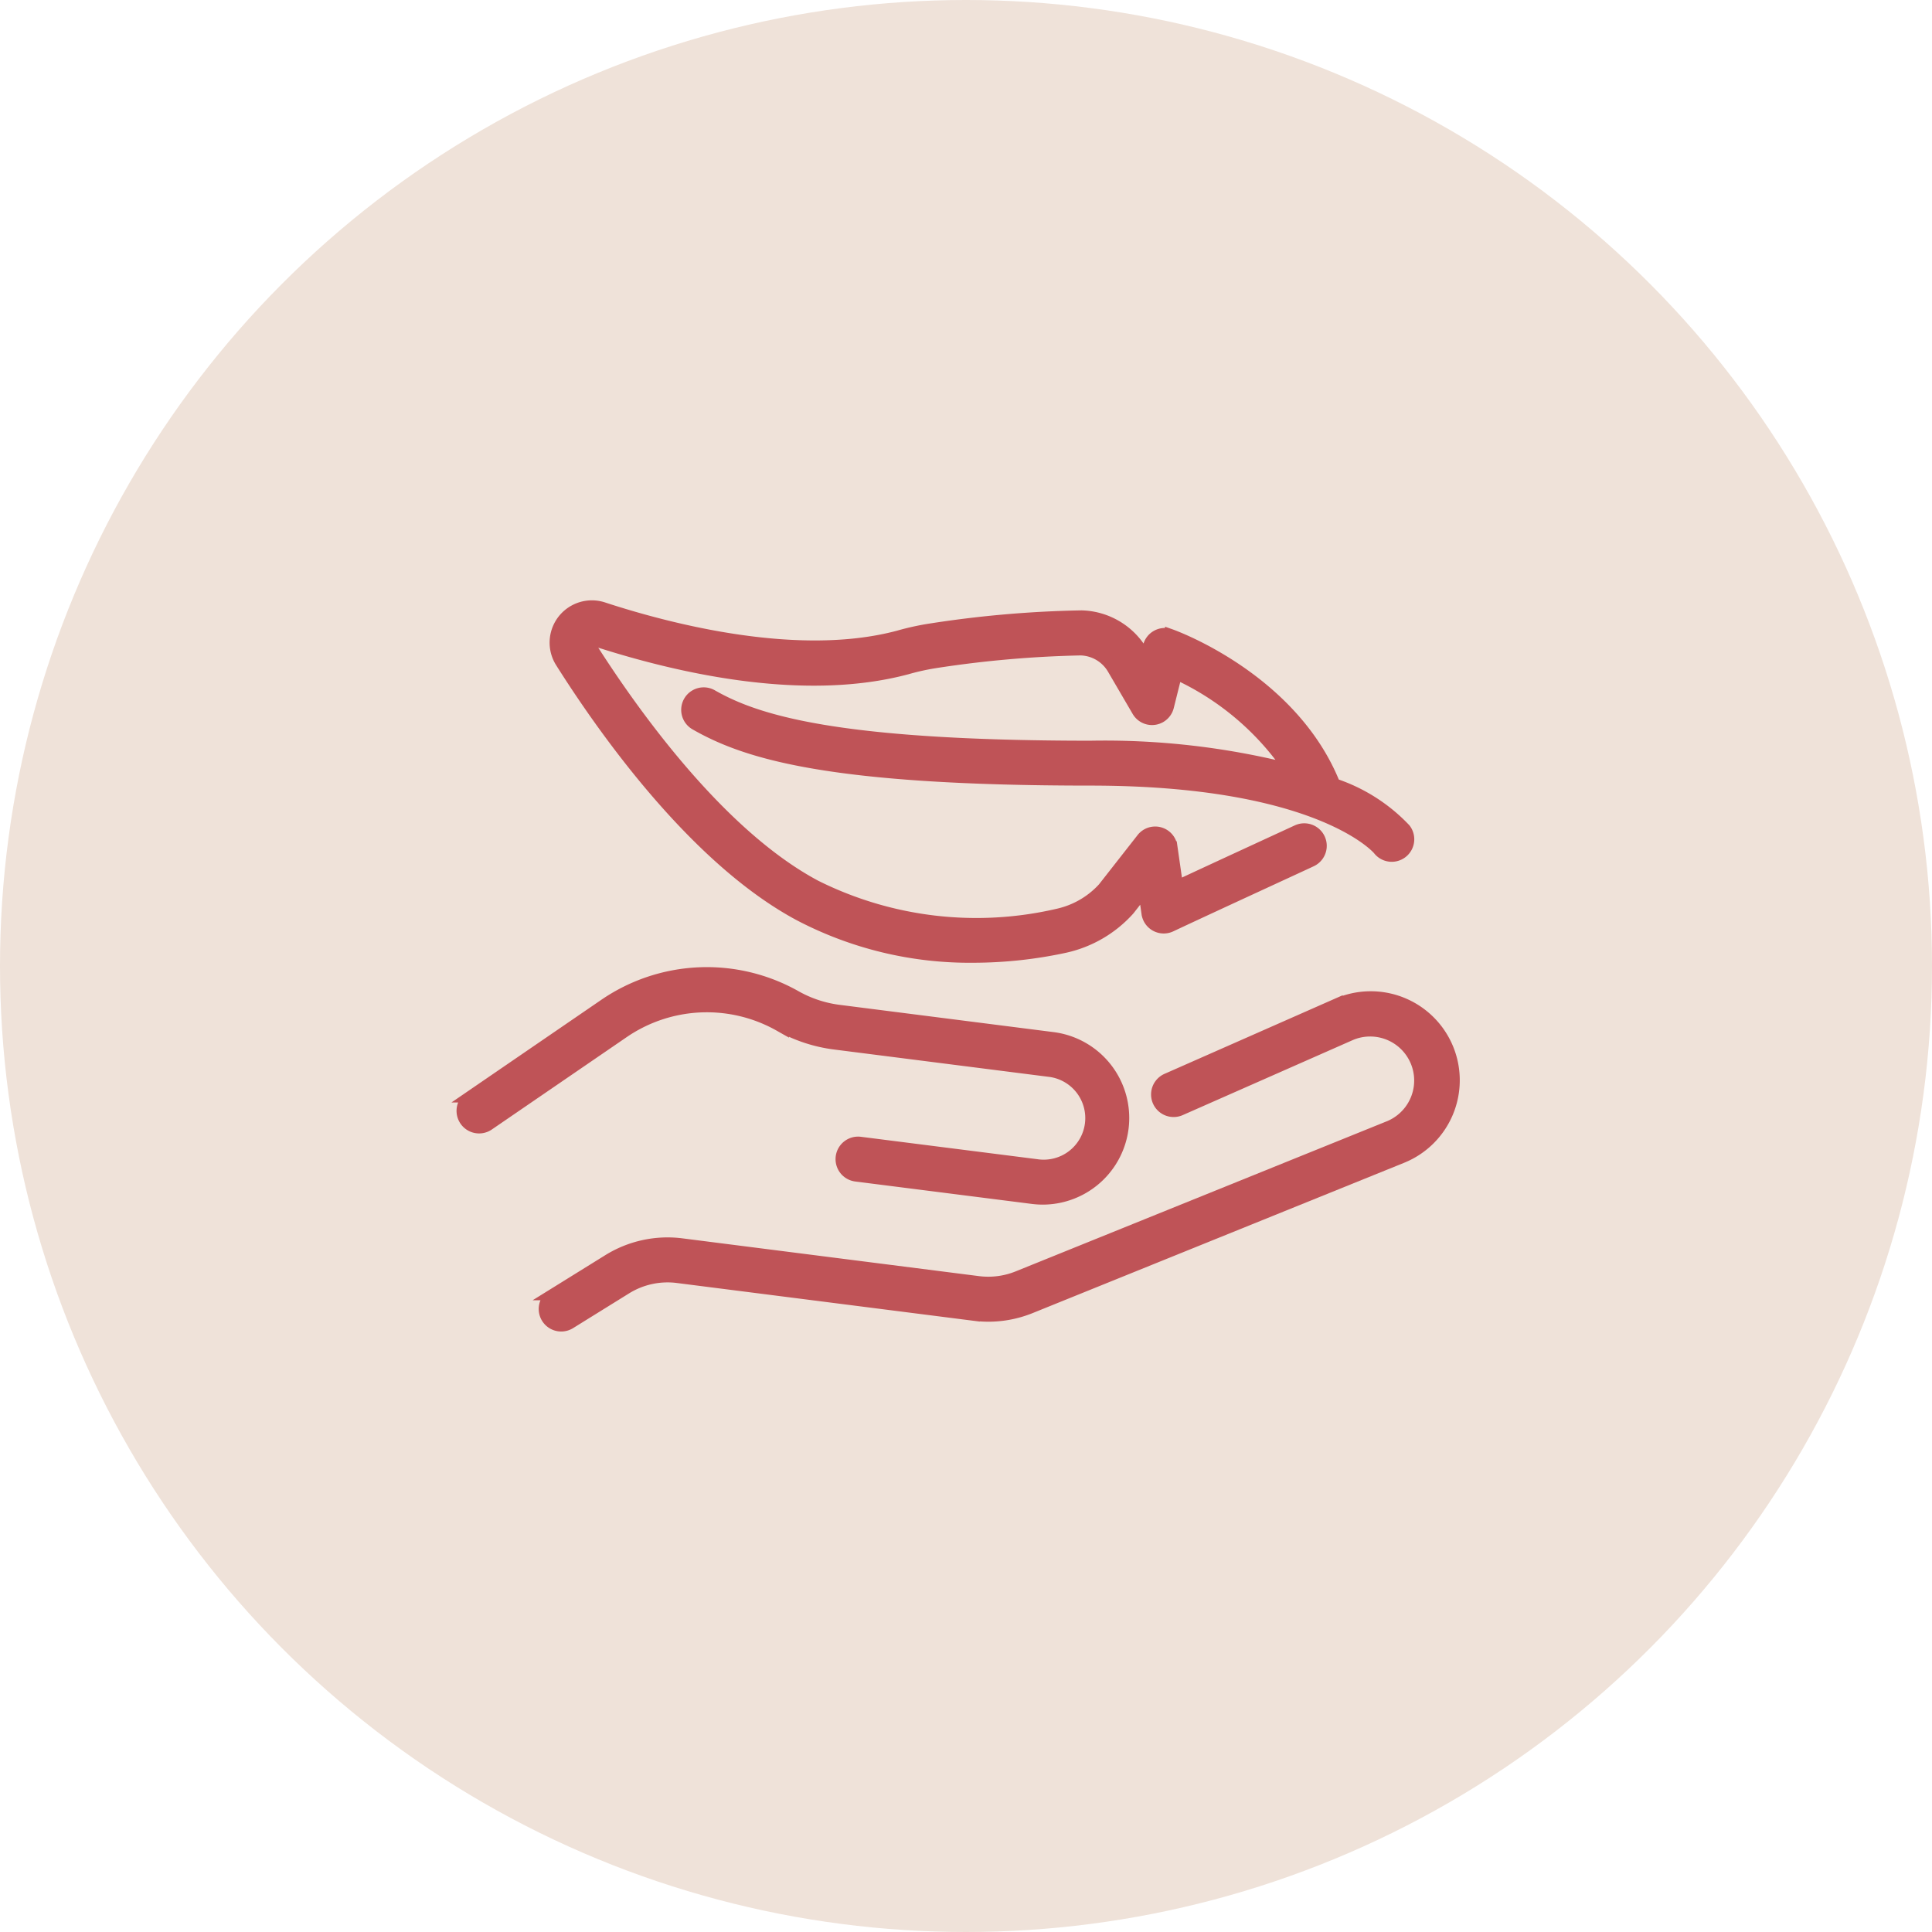 <svg viewBox="0 0 69 69" height="69" width="69" xmlns="http://www.w3.org/2000/svg">
  <g transform="translate(0 -3)" data-name="Group 675" id="Group_675">
    <circle fill="#efe2d9" transform="translate(0 3)" r="34.5" cy="34.5" cx="34.5" data-name="Ellipse 5" id="Ellipse_5"></circle>
    <g transform="translate(16.508 24.642)" id="soft2">
      <g data-name="Layer 2" id="Layer_2">
        <path stroke-width="0.4" stroke="#bf5357" fill="#bf5357" transform="translate(-10.928 -18.067)" d="M19.852,21.253a.6.6,0,1,0-.6,1.047c1.8,1.03,4.757,1.982,14.107,1.982,8.128,0,10.242,2.432,10.288,2.486a.6.6,0,1,0,.957-.737,6.147,6.147,0,0,0-2.52-1.605c-1.5-3.739-5.677-5.274-5.856-5.337a.6.6,0,0,0-.789.422l-.1.407-.125-.214a2.588,2.588,0,0,0-2.166-1.28,39.363,39.363,0,0,0-5.391.467,9.476,9.476,0,0,0-1.153.253c-3.563.95-8.126-.225-10.525-1.009a1.31,1.31,0,0,0-1.524,1.946c1.6,2.536,4.848,7.079,8.527,9.04a13.1,13.1,0,0,0,6.192,1.488,15.575,15.575,0,0,0,3.294-.356,4.325,4.325,0,0,0,2.267-1.323c.009-.01.018-.021.026-.031l.512-.656.114.8a.6.6,0,0,0,.856.461c1.366-.644,4.971-2.3,5.007-2.321a.6.6,0,1,0-.5-1.1c-.031.015-2.653,1.221-4.278,1.979l-.2-1.394a.6.6,0,0,0-1.074-.286L33.821,28.14a3.106,3.106,0,0,1-1.614.935,12.846,12.846,0,0,1-8.659-1.019c-3.436-1.831-6.534-6.186-8.076-8.621a.093.093,0,0,1,0-.119.1.1,0,0,1,.121-.032c3.092,1.009,7.547,2.007,11.217,1.029a8.462,8.462,0,0,1,1.01-.224,39.184,39.184,0,0,1,5.193-.456,1.375,1.375,0,0,1,1.151.68l.876,1.5a.6.6,0,0,0,1.108-.158l.289-1.157a9.854,9.854,0,0,1,4.015,3.386,27.1,27.1,0,0,0-7.094-.805C24.269,23.076,21.43,22.155,19.852,21.253Z" data-name="Path 478" id="Path_478"></path>
        <path stroke-width="0.4" stroke="#bf5357" fill="#bf5357" transform="translate(-10.348 -38.8)" d="M41.594,53.009,35.51,55.693A.6.6,0,1,0,36,56.8l6.084-2.684a1.772,1.772,0,1,1,1.38,3.265L30.186,62.751a2.814,2.814,0,0,1-1.4.182l-10.6-1.35a4.016,4.016,0,0,0-2.621.571l-2,1.241a.6.6,0,0,0,.637,1.026l2-1.241a2.807,2.807,0,0,1,1.831-.4l10.6,1.35a4.021,4.021,0,0,0,2.011-.261L43.914,58.5a2.979,2.979,0,1,0-2.32-5.487Z" data-name="Path 479" id="Path_479"></path>
        <path stroke-width="0.4" stroke="#bf5357" fill="#bf5357" transform="translate(-6.001 -37.504)" d="M17.329,52.494a5.423,5.423,0,0,0,1.976.652l7.636.972a1.685,1.685,0,1,1-.426,3.342l-6.3-.8a.6.6,0,1,0-.152,1.2l6.3.8a2.966,2.966,0,0,0,.372.024,2.893,2.893,0,0,0,.359-5.763l-7.636-.973a4.222,4.222,0,0,1-1.538-.508,6.466,6.466,0,0,0-6.858.308l-4.8,3.288a.6.6,0,1,0,.684,1l4.8-3.288a5.266,5.266,0,0,1,5.584-.251Z" data-name="Path 480" id="Path_480"></path>
      </g>
    </g>
  </g>
</svg>
